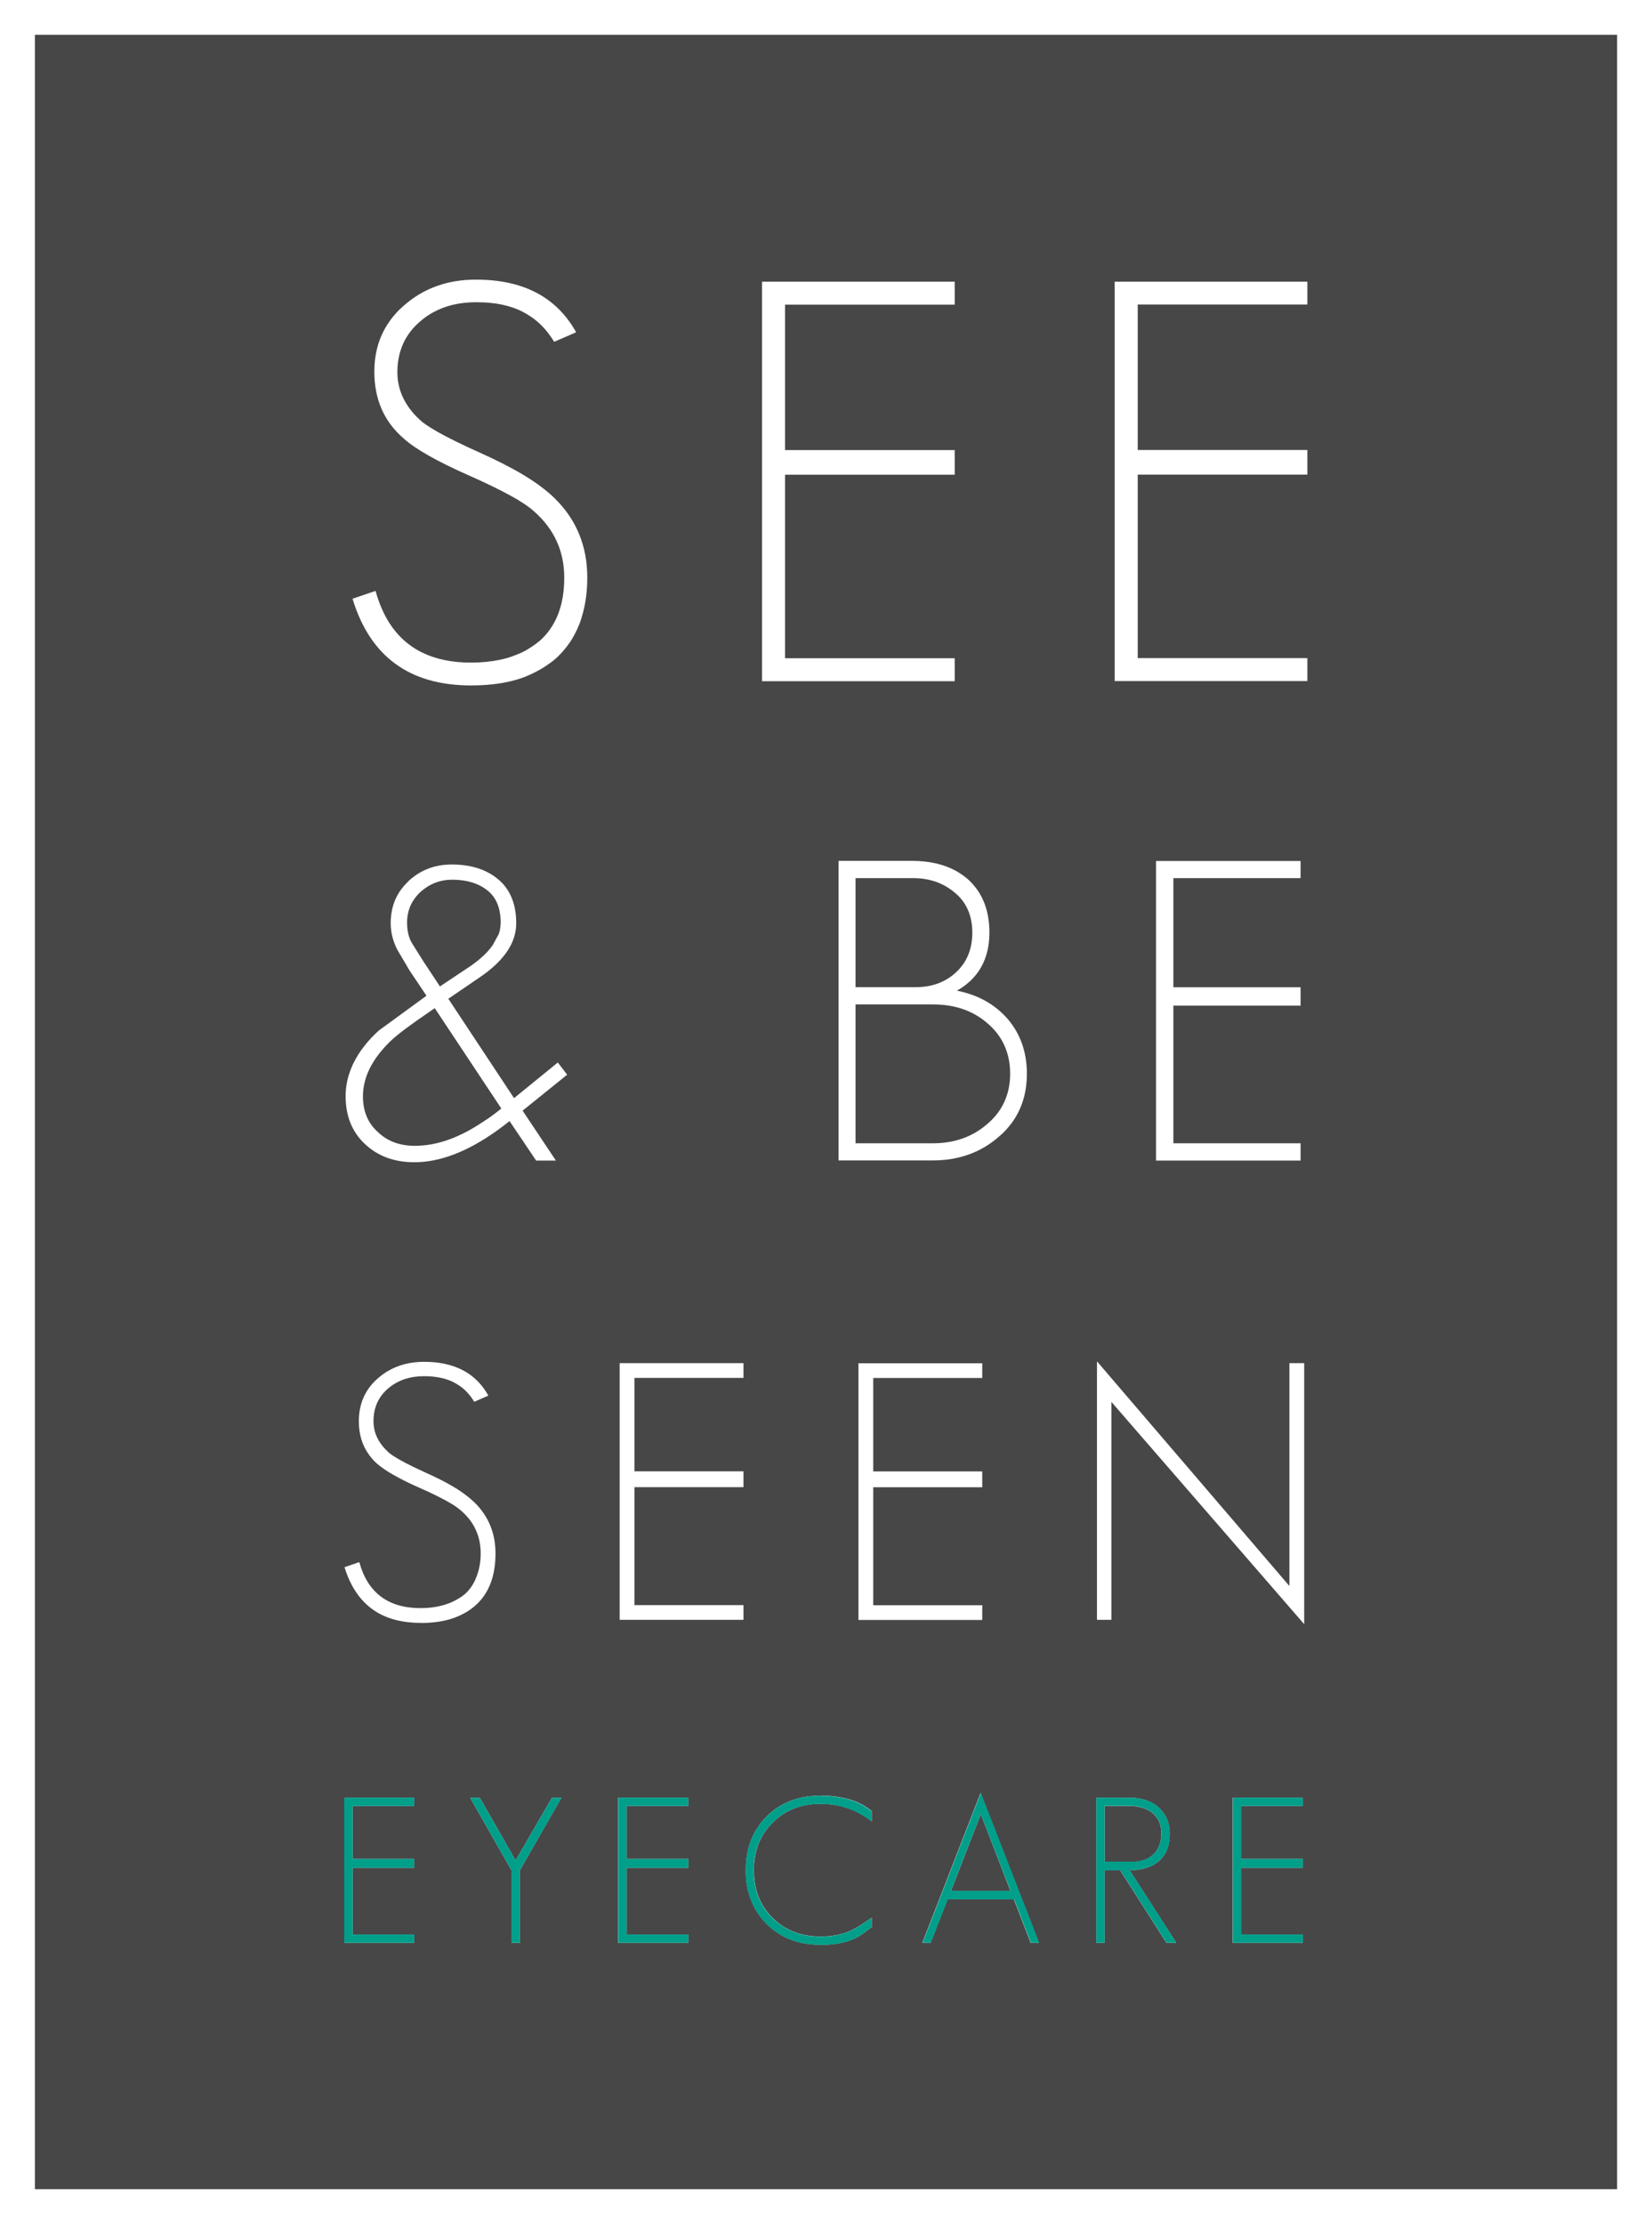 <?xml version="1.0" encoding="UTF-8"?>
<svg width="81px" height="109px" viewBox="0 0 81 109" version="1.1" xmlns="http://www.w3.org/2000/svg" xmlns:xlink="http://www.w3.org/1999/xlink">
    <title>Cut Assets/Homepage/Assets/Nav/seebeseen-hp2025-nav-logo</title>
    <g id="Creative-Comps-2024-(Start-Here)" stroke="none" stroke-width="1" fill="none" fill-rule="evenodd">
        <g id="See-&amp;-Be-Seen-Eyecare---Creative-Comps---March-2025-" transform="translate(-121, -12)" fill-rule="nonzero">
            <g id="Cut-Assets/Homepage/Assets/Nav/seebeseen-hp2025-nav-logo" transform="translate(121, 12)">
                <g id="S&amp;BS_Logo-Final" transform="translate(0, -0)">
                    <g id="Group" transform="translate(0, 0)">
                        <rect id="Rectangle" fill="#FFFFFF" x="0" y="0" width="81" height="109"></rect>
                        <g>
                            <path d="M19.924,50.385 C19.568,50.651 19.294,50.876 19.116,51.053 C18.236,51.917 17.796,52.805 17.796,53.728 C17.796,54.456 18.034,55.036 18.521,55.473 C18.991,55.929 19.597,56.154 20.341,56.154 C21.334,56.154 22.356,55.817 23.421,55.148 C23.569,55.053 23.742,54.941 23.938,54.811 C24.128,54.68 24.342,54.521 24.58,54.325 L21.316,49.408 C20.751,49.793 20.287,50.118 19.93,50.385 L19.924,50.385 Z" id="Path" fill="#474748"></path>
                            <path d="M23.147,47.29 C23.337,47.154 23.522,47.006 23.694,46.846 C23.867,46.686 24.021,46.515 24.158,46.32 L24.449,45.787 C24.503,45.663 24.538,45.479 24.55,45.231 C24.55,44.515 24.336,43.988 23.908,43.645 C23.468,43.29 22.885,43.112 22.172,43.112 C21.583,43.112 21.06,43.314 20.62,43.71 C20.18,44.118 19.96,44.621 19.96,45.213 C19.96,45.609 20.037,45.941 20.186,46.201 L20.769,47.13 L21.571,48.343 L23.141,47.296 L23.147,47.29 Z" id="Path" fill="#474748"></path>
                            <polygon id="Path" fill="#474748" points="46.627 92.675 49.547 92.675 48.09 88.905"></polygon>
                            <path d="M56.343,91.036 C56.414,90.994 56.479,90.947 56.545,90.888 C56.806,90.651 56.943,90.302 56.943,89.852 C56.943,89.627 56.902,89.432 56.824,89.26 C56.747,89.089 56.634,88.953 56.497,88.84 C56.355,88.734 56.194,88.645 56.004,88.592 C55.813,88.538 55.617,88.509 55.403,88.509 L54.161,88.509 L54.161,91.249 L55.51,91.249 C55.837,91.249 56.117,91.178 56.343,91.041 L56.343,91.036 Z" id="Path" fill="#474748"></path>
                            <path d="M41.948,49.225 L41.948,56.03 L45.747,56.03 C46.794,56.03 47.68,55.716 48.411,55.083 C49.154,54.45 49.529,53.627 49.529,52.615 C49.529,51.604 49.148,50.757 48.393,50.13 C47.691,49.527 46.811,49.225 45.747,49.225 L41.948,49.225 L41.948,49.225 Z" id="Path" fill="#474748"></path>
                            <path d="M41.948,48.379 L44.903,48.379 C45.7,48.379 46.366,48.13 46.889,47.639 C47.412,47.148 47.674,46.503 47.674,45.704 C47.674,44.905 47.4,44.237 46.847,43.775 C46.282,43.284 45.593,43.036 44.778,43.036 L41.948,43.036 L41.948,48.379 L41.948,48.379 Z" id="Path" fill="#474748"></path>
                            <path d="M0,0 L0,109 L81,109 L81,0 L0,0 Z M81,109 L0,109 L0,0 L81,0 L81,109 Z" id="Shape" fill="#474748"></path>
                            <path d="M1.516,1.509 L1.516,107.491 L79.484,107.491 L79.484,1.509 L1.516,1.509 Z M47.442,43.077 C47.531,43.154 47.614,43.237 47.691,43.325 C48.238,43.929 48.512,44.728 48.512,45.71 C48.512,46.195 48.435,46.627 48.286,47.018 C48.185,47.278 48.054,47.515 47.888,47.728 C47.638,48.053 47.317,48.325 46.919,48.55 C47.953,48.757 48.786,49.219 49.416,49.947 C50.034,50.675 50.349,51.562 50.349,52.621 L50.349,52.621 C50.349,53.698 50.022,54.598 49.368,55.325 C49.35,55.343 49.338,55.361 49.321,55.379 C49.226,55.485 49.118,55.586 49.006,55.68 C48.56,56.077 48.06,56.379 47.513,56.574 C47.24,56.675 46.954,56.746 46.657,56.799 C46.508,56.822 46.354,56.84 46.199,56.852 C46.044,56.864 45.884,56.87 45.723,56.87 L41.115,56.87 L41.115,42.189 L41.115,42.189 C41.115,42.189 44.707,42.189 44.707,42.189 C45.563,42.189 46.288,42.355 46.883,42.686 C47.079,42.799 47.263,42.923 47.436,43.071 L47.442,43.077 Z M48.161,72.112 L48.161,72.888 L42.816,72.888 L42.816,78.669 L48.161,78.669 L48.161,79.391 L42.091,79.391 L42.091,66.811 L42.091,66.811 C42.091,66.811 48.161,66.811 48.161,66.811 L48.161,66.811 L48.161,67.533 L42.816,67.533 L42.816,72.112 L48.161,72.112 L48.161,72.112 Z M37.364,13.805 L37.364,13.805 C37.364,13.805 46.811,13.805 46.811,13.805 L46.811,13.805 L46.811,14.929 L38.493,14.929 L38.493,22.059 L46.811,22.059 L46.811,23.266 L46.811,23.266 C46.811,23.266 38.493,23.266 38.493,23.266 L38.493,32.26 L46.811,32.26 L46.811,33.385 L46.811,33.385 C46.811,33.385 37.364,33.385 37.364,33.385 L37.364,13.811 L37.364,13.805 Z M20.311,88.509 L17.29,88.509 L17.29,91.101 L20.311,91.101 L20.311,91.538 L17.29,91.538 L17.29,94.805 L20.311,94.805 L20.311,95.213 L16.88,95.213 L16.88,88.101 L20.311,88.101 L20.311,88.509 Z M20.626,79.533 C19.657,79.533 18.86,79.308 18.242,78.852 C17.623,78.396 17.172,77.716 16.892,76.805 L17.617,76.556 C18.028,78.059 19.033,78.811 20.626,78.811 C21.238,78.811 21.756,78.698 22.196,78.497 C22.404,78.396 22.6,78.284 22.773,78.142 C23.076,77.882 23.278,77.544 23.409,77.148 C23.51,76.846 23.569,76.515 23.569,76.13 C23.569,75.296 23.254,74.604 22.63,74.053 C22.547,73.976 22.44,73.893 22.315,73.811 C22.249,73.769 22.184,73.722 22.107,73.68 C22.029,73.633 21.952,73.592 21.869,73.544 C21.524,73.355 21.09,73.142 20.561,72.911 C20.186,72.746 19.853,72.586 19.568,72.432 C19.377,72.331 19.205,72.237 19.056,72.142 C18.908,72.047 18.771,71.959 18.664,71.876 C18.61,71.834 18.557,71.793 18.509,71.751 C18.432,71.686 18.361,71.615 18.295,71.544 C18.23,71.473 18.165,71.396 18.111,71.32 C17.766,70.858 17.594,70.302 17.594,69.651 C17.594,69.071 17.736,68.568 18.01,68.142 C18.147,67.929 18.319,67.728 18.527,67.55 C18.682,67.414 18.842,67.296 19.015,67.195 C19.526,66.893 20.121,66.74 20.793,66.74 C22.279,66.74 23.331,67.29 23.944,68.396 L23.944,68.396 L23.944,68.396 C23.944,68.396 23.254,68.698 23.254,68.698 C23.016,68.314 22.737,68.024 22.404,67.834 C21.994,67.574 21.453,67.444 20.793,67.444 C20.097,67.444 19.52,67.639 19.056,68.024 C18.563,68.432 18.313,68.976 18.313,69.645 C18.313,69.793 18.331,69.941 18.361,70.077 C18.39,70.213 18.444,70.355 18.509,70.485 C18.64,70.746 18.836,70.988 19.092,71.213 C19.312,71.391 19.699,71.609 20.251,71.882 C20.436,71.97 20.638,72.065 20.858,72.166 C21.417,72.414 21.893,72.657 22.291,72.899 C22.392,72.959 22.487,73.018 22.576,73.083 C22.85,73.266 23.076,73.45 23.266,73.633 C23.95,74.302 24.295,75.136 24.295,76.136 L24.295,76.136 C24.295,76.734 24.2,77.26 24.009,77.704 C23.819,78.148 23.534,78.521 23.153,78.811 C22.897,79.006 22.6,79.166 22.261,79.29 C21.797,79.456 21.256,79.538 20.632,79.538 L20.626,79.533 Z M27.529,88.101 L25.49,91.657 L25.49,95.213 L25.49,95.213 C25.49,95.213 25.079,95.213 25.079,95.213 L25.079,95.213 L25.079,91.657 L23.052,88.101 L23.052,88.101 L23.052,88.101 C23.052,88.101 23.522,88.101 23.522,88.101 L25.282,91.178 L27.065,88.101 L27.535,88.101 L27.535,88.101 C27.535,88.101 27.535,88.101 27.535,88.101 L27.529,88.101 Z M25.621,54.426 L27.256,56.876 L26.287,56.876 L24.984,54.941 C24.776,55.107 24.568,55.266 24.36,55.414 C22.915,56.444 21.571,56.959 20.317,56.959 C19.324,56.959 18.515,56.657 17.879,56.053 C17.261,55.467 16.946,54.686 16.946,53.728 C16.946,53.006 17.16,52.32 17.582,51.657 C17.665,51.527 17.76,51.396 17.861,51.266 C18.063,51.006 18.301,50.751 18.575,50.503 L20.911,48.799 L20.085,47.568 L19.467,46.521 C19.413,46.414 19.372,46.308 19.33,46.201 C19.211,45.882 19.157,45.556 19.157,45.225 C19.157,45.036 19.175,44.858 19.205,44.686 C19.3,44.124 19.562,43.639 19.978,43.237 C19.996,43.219 20.008,43.201 20.02,43.189 L20.02,43.189 C20.608,42.639 21.322,42.367 22.148,42.367 C23.1,42.367 23.867,42.615 24.443,43.107 C25.02,43.598 25.311,44.314 25.311,45.249 C25.311,45.97 24.972,46.651 24.289,47.29 C24.063,47.503 23.795,47.716 23.492,47.917 L21.982,48.947 L25.204,53.817 L27.351,52.071 L27.809,52.669 L25.615,54.438 L25.621,54.426 Z M27.012,32.462 C26.614,32.763 26.156,33.012 25.627,33.213 C25.448,33.278 25.258,33.331 25.068,33.379 C24.485,33.521 23.825,33.592 23.094,33.592 C20.085,33.592 18.147,32.178 17.285,29.343 L17.285,29.343 C17.285,29.343 18.414,28.959 18.414,28.959 C18.575,29.544 18.795,30.053 19.068,30.497 C19.895,31.811 21.238,32.473 23.094,32.473 C23.593,32.473 24.051,32.426 24.473,32.343 C24.705,32.296 24.925,32.237 25.133,32.16 C25.288,32.107 25.436,32.041 25.585,31.976 C25.722,31.911 25.852,31.84 25.977,31.757 C26.138,31.657 26.287,31.55 26.429,31.432 C26.429,31.432 26.429,31.432 26.435,31.432 C27.256,30.716 27.666,29.68 27.666,28.314 C27.666,27.018 27.178,25.941 26.203,25.077 C25.948,24.84 25.549,24.574 25.02,24.284 C24.491,23.994 23.813,23.663 22.981,23.296 C21.417,22.604 20.353,22 19.788,21.485 C18.836,20.663 18.355,19.574 18.355,18.225 C18.355,17.325 18.575,16.544 19.009,15.882 C19.223,15.55 19.49,15.243 19.817,14.964 C20.531,14.337 21.375,13.941 22.338,13.781 C22.499,13.757 22.665,13.734 22.832,13.722 C22.998,13.71 23.171,13.704 23.343,13.704 C25.656,13.704 27.291,14.562 28.249,16.284 L27.922,16.426 L27.172,16.751 C26.804,16.148 26.364,15.704 25.852,15.408 C25.531,15.207 25.163,15.059 24.741,14.959 C24.324,14.858 23.855,14.811 23.343,14.811 C22.529,14.811 21.821,14.982 21.215,15.32 C21.013,15.432 20.822,15.562 20.644,15.716 C20.454,15.876 20.281,16.047 20.139,16.231 C19.996,16.414 19.871,16.615 19.776,16.822 C19.586,17.243 19.484,17.71 19.484,18.231 C19.484,19.047 19.794,19.769 20.412,20.408 C20.501,20.497 20.596,20.586 20.697,20.675 C20.81,20.763 20.953,20.864 21.126,20.97 C21.554,21.237 22.166,21.556 22.957,21.923 C23.117,21.994 23.278,22.071 23.45,22.148 C24.312,22.533 25.056,22.911 25.68,23.284 C26.304,23.663 26.81,24.041 27.196,24.42 C28.261,25.462 28.796,26.757 28.796,28.314 C28.796,29.166 28.659,29.911 28.415,30.568 C28.344,30.751 28.261,30.929 28.171,31.095 C28.088,31.249 28.005,31.396 27.904,31.533 C27.654,31.882 27.369,32.201 27.012,32.467 L27.012,32.462 Z M33.743,88.509 L30.722,88.509 L30.722,91.101 L33.743,91.101 L33.743,91.538 L30.722,91.538 L30.722,94.805 L33.743,94.805 L33.743,95.213 L30.306,95.213 L30.306,88.101 L33.743,88.101 L33.743,88.509 Z M36.454,67.527 L31.109,67.527 L31.109,72.107 L36.454,72.107 L36.454,72.882 L31.109,72.882 L31.109,78.663 L36.454,78.663 L36.454,79.385 L30.383,79.385 L30.383,66.805 L30.383,66.805 C30.383,66.805 36.454,66.805 36.454,66.805 L36.454,67.527 L36.454,67.527 Z M42.745,88.757 L42.745,89.266 L42.745,89.266 C42.632,89.172 42.513,89.095 42.388,89.012 C42.328,88.976 42.269,88.941 42.209,88.905 C42.085,88.834 41.954,88.763 41.823,88.71 C41.318,88.503 40.788,88.402 40.229,88.402 C39.284,88.402 38.499,88.71 37.887,89.32 C37.815,89.391 37.744,89.467 37.679,89.544 C37.221,90.095 36.983,90.769 36.965,91.562 C36.965,91.592 36.965,91.627 36.965,91.657 C36.965,92.604 37.268,93.385 37.875,93.988 C38.487,94.598 39.272,94.905 40.229,94.905 C40.824,94.905 41.341,94.799 41.781,94.586 C41.942,94.503 42.138,94.385 42.358,94.243 C42.477,94.16 42.608,94.077 42.745,93.976 L42.745,93.976 L42.745,94.444 L42.745,94.444 C42.745,94.444 42.263,94.793 42.263,94.793 C41.888,95.065 41.383,95.231 40.741,95.29 C40.669,95.29 40.586,95.302 40.503,95.308 C40.42,95.308 40.325,95.308 40.235,95.308 C39.153,95.308 38.273,94.97 37.595,94.29 C36.912,93.604 36.567,92.728 36.567,91.651 C36.567,90.852 36.757,90.166 37.132,89.586 C37.262,89.385 37.411,89.195 37.59,89.018 C37.756,88.852 37.94,88.704 38.131,88.58 C38.131,88.58 38.137,88.58 38.142,88.574 C38.731,88.189 39.433,88 40.241,88 C40.854,88 41.407,88.089 41.9,88.266 C42.192,88.379 42.477,88.544 42.75,88.757 L42.75,88.757 L42.745,88.757 Z M50.944,95.213 L50.534,95.213 L49.713,93.083 L46.461,93.083 L45.628,95.213 L45.628,95.213 C45.628,95.213 45.224,95.213 45.224,95.213 L48.078,87.87 L48.078,87.87 C48.078,87.87 48.078,87.87 48.078,87.87 L50.938,95.213 L50.938,95.213 L50.938,95.213 L50.944,95.213 Z M57.675,95.213 L57.193,95.213 L54.922,91.657 L54.155,91.657 L54.155,95.213 L53.75,95.213 L53.75,88.101 L53.75,88.101 C53.75,88.101 55.403,88.101 55.403,88.101 C55.671,88.101 55.926,88.142 56.164,88.219 C56.402,88.296 56.61,88.408 56.783,88.556 C56.955,88.704 57.098,88.888 57.199,89.107 C57.3,89.325 57.353,89.58 57.353,89.864 C57.353,90.178 57.306,90.444 57.211,90.669 C57.116,90.893 56.979,91.083 56.8,91.225 C56.622,91.373 56.414,91.479 56.176,91.55 C55.938,91.621 55.671,91.657 55.385,91.657 L57.675,95.213 L57.675,95.213 L57.675,95.213 Z M63.87,88.509 L60.85,88.509 L60.85,91.101 L63.87,91.101 L63.87,91.538 L60.85,91.538 L60.85,94.805 L63.87,94.805 L63.87,95.213 L60.439,95.213 L60.439,88.101 L63.87,88.101 L63.87,88.509 Z M63.947,66.805 L63.947,79.598 L54.494,68.704 L54.494,79.385 L54.494,79.385 C54.494,79.385 53.786,79.385 53.786,79.385 L53.786,79.385 L53.786,66.716 L53.786,66.716 C53.786,66.716 63.222,77.728 63.222,77.728 L63.222,66.805 L63.222,66.805 C63.222,66.805 63.947,66.805 63.947,66.805 L63.947,66.805 Z M63.769,48.379 L63.769,49.284 L63.769,49.284 C63.769,49.284 57.532,49.284 57.532,49.284 L57.532,56.03 L63.769,56.03 L63.769,56.876 L56.682,56.876 L56.682,42.195 L56.682,42.195 C56.682,42.195 63.769,42.195 63.769,42.195 L63.769,43.036 L57.532,43.036 L57.532,48.385 L63.769,48.385 L63.769,48.379 Z M64.102,13.799 L64.102,14.923 L55.784,14.923 L55.784,22.053 L64.102,22.053 L64.102,23.26 L64.102,23.26 C64.102,23.26 55.784,23.26 55.784,23.26 L55.784,32.254 L64.102,32.254 L64.102,33.379 L64.102,33.379 C64.102,33.379 54.654,33.379 54.654,33.379 L54.654,33.379 L54.654,13.805 L54.654,13.805 C54.654,13.805 64.102,13.805 64.102,13.805 L64.102,13.805 L64.102,13.799 Z" id="Shape" fill="#474748"></path>
                            <polygon id="Path" fill="#009F8A" points="27.065 88.101 25.282 91.178 23.522 88.101 23.052 88.101 23.052 88.101 23.052 88.101 25.079 91.657 25.079 95.213 25.079 95.213 25.49 95.213 25.49 95.213 25.49 91.657 27.535 88.101 27.535 88.101 27.535 88.101"></polygon>
                            <path d="M40.235,88 C39.427,88 38.725,88.195 38.137,88.58 C38.137,88.58 38.131,88.58 38.125,88.586 C37.934,88.71 37.75,88.858 37.584,89.024 C37.405,89.201 37.257,89.385 37.126,89.592 C36.751,90.172 36.561,90.858 36.561,91.657 C36.561,92.734 36.906,93.609 37.59,94.296 C38.267,94.97 39.153,95.314 40.229,95.314 C40.325,95.314 40.414,95.314 40.497,95.314 C40.586,95.314 40.664,95.302 40.735,95.296 C41.377,95.237 41.882,95.071 42.257,94.799 L42.739,94.45 L42.739,94.45 L42.739,93.982 L42.739,93.982 C42.602,94.083 42.471,94.166 42.352,94.249 C42.132,94.391 41.942,94.509 41.775,94.592 C41.335,94.805 40.818,94.911 40.224,94.911 C39.272,94.911 38.487,94.604 37.869,93.994 C37.262,93.391 36.959,92.615 36.959,91.663 C36.959,91.627 36.959,91.598 36.959,91.568 C36.977,90.775 37.215,90.101 37.673,89.55 C37.738,89.473 37.804,89.396 37.881,89.325 C38.493,88.716 39.272,88.408 40.224,88.408 C40.776,88.408 41.306,88.509 41.817,88.716 C41.954,88.769 42.079,88.84 42.203,88.911 C42.263,88.947 42.322,88.982 42.382,89.018 C42.501,89.095 42.626,89.178 42.739,89.272 L42.739,89.272 L42.739,88.763 L42.739,88.763 C42.465,88.55 42.18,88.391 41.888,88.272 C41.395,88.095 40.842,88.006 40.229,88.006 L40.235,88 Z" id="Path" fill="#009F8A"></path>
                            <path d="M48.09,87.87 L48.09,87.87 C48.09,87.87 48.09,87.87 48.09,87.87 L45.236,95.213 L45.64,95.213 C45.64,95.213 45.64,95.213 45.64,95.213 L46.473,93.083 L49.725,93.083 L50.545,95.213 L50.956,95.213 L50.956,95.213 C50.956,95.213 50.956,95.213 50.956,95.213 L48.096,87.87 L48.09,87.87 Z M46.627,92.669 L48.09,88.905 L49.553,92.669 L46.633,92.669 L46.627,92.669 Z" id="Shape" fill="#009F8A"></path>
                            <path d="M56.182,91.55 C56.42,91.479 56.628,91.373 56.806,91.225 C56.985,91.083 57.122,90.893 57.217,90.669 C57.312,90.444 57.359,90.178 57.359,89.864 C57.359,89.58 57.306,89.325 57.205,89.107 C57.098,88.888 56.961,88.704 56.789,88.556 C56.616,88.408 56.408,88.29 56.17,88.219 C55.932,88.142 55.677,88.101 55.409,88.101 L53.756,88.101 C53.756,88.101 53.756,88.101 53.756,88.101 L53.756,95.213 L54.161,95.213 L54.161,91.657 L54.928,91.657 L57.199,95.213 L57.68,95.213 L55.391,91.657 C55.677,91.657 55.944,91.621 56.182,91.55 L56.182,91.55 Z M54.161,91.243 L54.161,88.503 L55.403,88.503 C55.617,88.503 55.813,88.533 56.004,88.586 C56.188,88.639 56.355,88.728 56.497,88.834 C56.634,88.947 56.747,89.083 56.824,89.254 C56.902,89.426 56.943,89.621 56.943,89.846 C56.943,90.296 56.812,90.645 56.545,90.882 C56.485,90.941 56.414,90.988 56.343,91.03 C56.111,91.172 55.831,91.237 55.51,91.237 L54.161,91.237 L54.161,91.243 Z" id="Shape" fill="#009F8A"></path>
                            <polygon id="Path" fill="#009F8A" points="16.88 95.213 20.311 95.213 20.311 94.805 17.29 94.805 17.29 91.538 20.311 91.538 20.311 91.101 17.29 91.101 17.29 88.509 20.311 88.509 20.311 88.101 16.88 88.101"></polygon>
                            <polygon id="Path" fill="#009F8A" points="30.312 88.101 30.312 88.101 30.312 95.213 30.312 95.213 33.749 95.213 33.749 95.213 33.749 94.805 33.749 94.805 30.722 94.805 30.722 91.538 33.749 91.538 33.749 91.538 33.749 91.101 33.749 91.101 30.722 91.101 30.722 88.509 33.749 88.509 33.749 88.509 33.749 88.101 33.749 88.101"></polygon>
                            <polygon id="Path" fill="#009F8A" points="60.445 88.101 60.445 88.101 60.445 95.213 60.445 95.213 63.882 95.213 63.882 95.213 63.882 94.805 63.882 94.805 60.861 94.805 60.861 91.538 63.882 91.538 63.882 91.538 63.882 91.101 63.882 91.101 60.861 91.101 60.861 88.509 63.882 88.509 63.882 88.509 63.882 88.101 63.882 88.101"></polygon>
                        </g>
                    </g>
                    <g id="Group" transform="translate(0, 0)" fill="#FFFFFF">
                        <rect id="Rectangle" x="0.006" y="107.29" width="80.994" height="1.704"></rect>
                        <rect id="Rectangle" x="0.006" y="0" width="80.994" height="1.704"></rect>
                        <polygon id="Rectangle" transform="translate(0.855, 54.503) rotate(90) translate(-0.855, -54.503)" points="-53.642 53.648 55.352 53.648 55.352 55.358 -53.642 55.358"></polygon>
                        <polygon id="Rectangle" transform="translate(80.145, 54.497) rotate(90) translate(-80.145, -54.497)" points="25.648 53.642 134.642 53.642 134.642 55.352 25.648 55.352"></polygon>
                    </g>
                </g>
            </g>
        </g>
    </g>
</svg>
